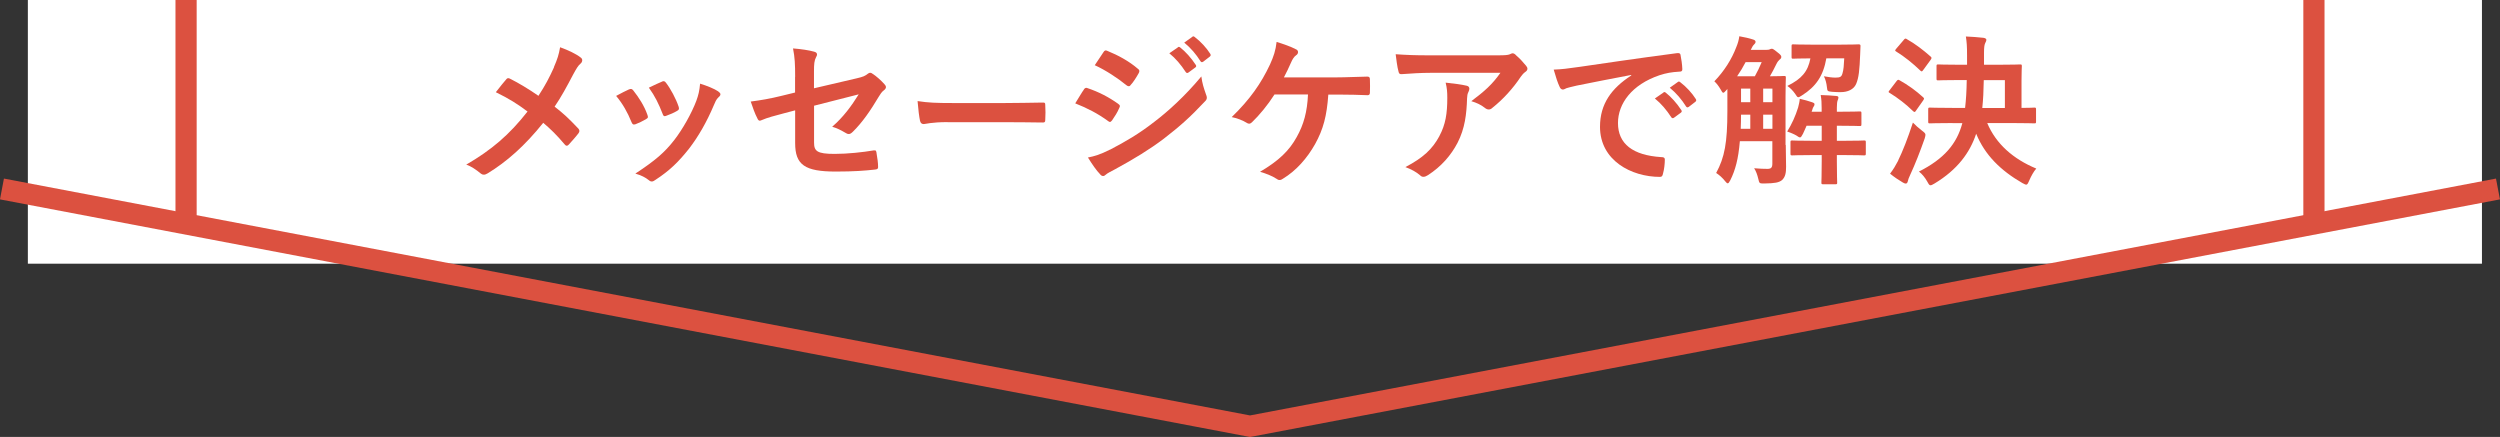 <?xml version="1.0" encoding="UTF-8"?>
<svg id="_レイヤー_2" data-name="レイヤー_2" xmlns="http://www.w3.org/2000/svg" viewBox="0 0 318.56 55.68">
  <rect x="0" y="0" width="318.56" height="55.68" fill="#333333" stroke="none"/>
  <defs>
    <style>
      .cls-1 {
        fill: #fff;
      }

      .cls-2 {
        fill: none;
        stroke: #dc5140;
        stroke-miterlimit: 10;
        stroke-width: 2.7px;
      }

      .cls-3 {
        fill: #dc5140;
      }
    </style>
  </defs>
  <g id="design">
    <g>
      <g>
        <rect class="cls-1" x="143.1" y="-139.55" width="33.6" height="312.71" transform="translate(176.71 -143.1) rotate(90)"/>
        <g>
          <polyline class="cls-2" points="318.3 24.08 159.28 54.31 .25 24.08"/>
          <g>
            <line class="cls-2" x1="23.71" y1="28.54" x2="23.71"/>
            <line class="cls-2" x1="294.85" y1="28.54" x2="294.85"/>
          </g>
        </g>
      </g>
      <g>
        <path class="cls-3" d="M70.58,8.56c.46-1.07.62-1.57.79-2.54,1.04.37,2.11.89,2.61,1.3.15.1.21.23.21.35,0,.17-.08.33-.23.45-.29.25-.46.52-.93,1.38-.79,1.51-1.55,2.91-2.36,4.09,1.16.91,1.72,1.42,3.04,2.81.08.1.12.19.12.29,0,.08-.04.17-.1.27-.41.54-.83.99-1.26,1.47-.08.1-.17.14-.25.14-.1,0-.19-.06-.29-.19-.97-1.16-1.8-1.96-2.71-2.73-2.36,2.95-4.68,4.98-7.08,6.44-.17.1-.33.17-.48.17s-.27-.04-.39-.14c-.6-.5-1.26-.95-1.86-1.14,3.23-1.88,5.49-3.8,7.81-6.77-1.3-.97-2.34-1.63-4.04-2.46.6-.76,1.1-1.4,1.37-1.69.06-.06.12-.1.21-.1s.17.04.25.08c1.08.54,2.38,1.32,3.6,2.17.89-1.36,1.37-2.29,1.99-3.65Z"/>
        <path class="cls-3" d="M80.16,11.39c.23-.1.37-.08.54.14.72.91,1.39,1.96,1.78,3.06.04.14.08.23.08.31,0,.12-.08.19-.25.29-.5.29-.85.45-1.33.64-.29.1-.41,0-.52-.29-.48-1.2-1.12-2.33-1.95-3.32.7-.39,1.2-.62,1.64-.83ZM91.53,11.66c.17.12.27.23.27.35s-.06.23-.23.37c-.31.27-.46.68-.62,1.05-.89,2.11-1.97,3.98-3.13,5.49-1.37,1.73-2.51,2.83-4.27,3.98-.17.12-.33.23-.5.23-.1,0-.23-.04-.33-.14-.52-.41-.99-.64-1.76-.87,2.48-1.63,3.73-2.68,4.97-4.29,1.04-1.34,2.19-3.37,2.8-4.98.27-.76.39-1.22.48-2.19.87.27,1.8.64,2.32.99ZM84.34,10.4c.23-.1.37-.08.54.17.56.72,1.26,2.02,1.59,3.01.1.31.06.41-.21.56-.39.23-.85.43-1.43.64-.23.08-.31-.02-.41-.31-.48-1.22-.95-2.21-1.74-3.3.83-.39,1.3-.62,1.66-.76Z"/>
        <path class="cls-3" d="M101.32,9.8c0-1.63-.04-2.48-.27-3.63,1.04.08,2.03.23,2.67.41.27.06.39.19.39.37,0,.08-.04.21-.12.33-.23.43-.27.87-.27,1.84v2.13l5.4-1.26c.91-.21,1.1-.31,1.47-.6.1-.08.21-.12.29-.12.1,0,.19.04.29.12.44.27,1.1.85,1.53,1.34.12.12.19.25.19.37,0,.14-.1.29-.27.41-.29.21-.46.52-.64.8-1.06,1.78-2.09,3.28-3.29,4.46-.19.19-.35.31-.54.31-.12,0-.25-.04-.39-.14-.6-.35-1.12-.62-1.72-.79,1.43-1.24,2.44-2.62,3.38-4.13l-5.69,1.45v4.69c0,1.09.37,1.45,2.61,1.45,1.68,0,3.6-.21,5.01-.45.29-.04.31.1.35.41.1.56.19,1.18.19,1.73,0,.21-.12.29-.44.31-1.24.14-2.67.25-4.95.25-3.95,0-5.18-.85-5.18-3.63v-4.17l-1.33.35c-1.12.29-2.28.6-2.92.89-.1.04-.19.08-.25.08-.14,0-.23-.1-.33-.33-.29-.54-.6-1.42-.83-2.11,1.3-.17,2.48-.37,3.89-.72l1.76-.43v-1.98Z"/>
        <path class="cls-3" d="M120.75,15.56c-2.05,0-2.84.25-3.04.25-.25,0-.41-.12-.48-.43-.1-.47-.23-1.45-.31-2.5,1.35.21,2.38.25,4.47.25h6.67c1.57,0,3.17-.04,4.76-.06.31-.02.37.04.37.29.04.62.04,1.32,0,1.94,0,.25-.08.33-.37.31-1.55-.02-3.09-.04-4.62-.04h-7.45Z"/>
        <path class="cls-3" d="M138.1,11.41c.1-.14.21-.25.39-.21,1.55.52,2.8,1.18,3.98,2.02.15.1.23.19.23.31,0,.06-.04.14-.08.23-.23.56-.58,1.09-.91,1.57-.1.12-.19.21-.27.21s-.15-.04-.25-.12c-1.33-.97-2.67-1.65-4.18-2.25.52-.83.85-1.42,1.1-1.75ZM141.45,19.07c1.97-1.03,3.66-2,5.67-3.57,1.66-1.26,3.87-3.24,5.96-5.76.12.91.29,1.42.6,2.31.06.14.1.27.1.39,0,.17-.06.31-.23.47-1.93,2.06-3.23,3.2-5.26,4.77-1.8,1.36-3.73,2.54-6.19,3.88-.5.27-.99.5-1.2.7-.12.12-.23.17-.33.17-.15,0-.29-.08-.41-.25-.43-.43-.99-1.24-1.53-2.11.87-.17,1.59-.39,2.82-1.01ZM140.6,6.66c.15-.25.27-.29.52-.17,1.33.54,2.75,1.3,3.89,2.29.12.08.17.19.17.27s-.02.17-.08.27c-.29.52-.7,1.18-1.06,1.55-.06.1-.15.12-.21.12-.1,0-.21-.06-.31-.14-1.08-.89-2.69-1.94-4.02-2.54.35-.54.75-1.12,1.1-1.65ZM150.09,6.02c.1-.08.19-.06.31.04.64.5,1.39,1.32,1.97,2.21.08.12.08.23-.06.33l-.87.64c-.14.1-.25.08-.35-.06-.62-.95-1.28-1.73-2.09-2.39l1.1-.76ZM151.93,4.68c.12-.08.19-.06.31.04.77.58,1.51,1.4,1.97,2.13.08.12.1.25-.06.37l-.83.64c-.17.12-.27.06-.35-.06-.56-.89-1.22-1.67-2.07-2.37l1.04-.74Z"/>
        <path class="cls-3" d="M169.26,12.03c-.19,2.75-.64,4.44-1.68,6.32-1.01,1.8-2.4,3.39-4.1,4.42-.12.1-.29.17-.44.17-.12,0-.23-.04-.35-.14-.62-.41-1.41-.7-2.13-.91,2.4-1.42,3.71-2.68,4.68-4.44.89-1.59,1.33-3.2,1.43-5.41h-4.27c-.87,1.36-1.93,2.64-2.88,3.55-.1.1-.23.17-.35.17-.1,0-.21-.04-.29-.1-.52-.33-1.3-.62-1.93-.74,2.32-2.25,3.75-4.29,4.89-6.73.46-1.03.7-1.73.83-2.85.81.25,1.84.6,2.48.95.17.06.25.21.25.35s-.08.31-.23.39c-.29.19-.5.58-.62.85-.31.72-.68,1.47-.95,1.98h6.65c1.28,0,2.67-.08,3.98-.1.25,0,.33.1.33.37.02.56.02,1.12,0,1.67,0,.21-.08.33-.29.33-.85-.04-2.53-.08-3.79-.08h-1.22Z"/>
        <path class="cls-3" d="M182.25,9.28c-1.18,0-2.44.08-3.67.17-.25.02-.33-.12-.37-.31-.17-.58-.29-1.61-.37-2.23,1.41.1,2.55.14,4.2.14h8.88c.87,0,1.22-.04,1.43-.12.1-.04.29-.14.39-.14.17,0,.33.12.48.29.46.39.85.83,1.24,1.3.1.12.17.25.17.37,0,.17-.1.31-.29.43-.23.17-.39.37-.56.6-.97,1.47-2.26,2.89-3.64,3.98-.12.12-.27.19-.44.19s-.35-.08-.5-.21c-.52-.41-1.04-.64-1.72-.85,1.66-1.24,2.67-2.13,3.71-3.61h-8.94ZM183.41,17.34c.79-1.47,1.01-2.87,1.01-4.87,0-.76-.04-1.24-.21-1.94,1.01.1,2.09.25,2.67.39.27.06.35.21.35.39,0,.12-.04.25-.1.37-.15.29-.17.5-.19.85-.06,2-.27,3.84-1.22,5.68-.81,1.55-2.05,3.01-3.77,4.11-.19.12-.37.21-.58.21-.15,0-.29-.06-.41-.19-.5-.43-1.1-.76-1.88-1.05,2.26-1.18,3.44-2.29,4.33-3.94Z"/>
        <path class="cls-3" d="M207.86,9.55c-2.53.48-4.74.91-6.96,1.36-.79.19-.99.23-1.3.33-.15.06-.29.17-.46.17-.15,0-.31-.12-.39-.31-.27-.56-.5-1.28-.77-2.23,1.06-.04,1.68-.12,3.29-.35,2.55-.37,7.1-1.05,12.44-1.75.31-.04.41.08.43.23.1.47.21,1.24.23,1.82,0,.25-.12.31-.39.31-.97.06-1.64.17-2.53.46-3.52,1.2-5.28,3.61-5.28,6.09,0,2.66,1.9,4.11,5.51,4.34.33,0,.46.08.46.31,0,.54-.08,1.26-.23,1.78-.06.31-.15.43-.39.43-3.64,0-7.64-2.09-7.64-6.38,0-2.93,1.47-4.91,3.98-6.54v-.04ZM211.96,11.78c.1-.08.19-.06.31.04.64.5,1.39,1.32,1.97,2.21.08.12.08.23-.06.33l-.87.64c-.15.1-.25.08-.35-.06-.62-.95-1.28-1.73-2.09-2.39l1.1-.76ZM213.8,10.44c.12-.08.19-.06.31.04.77.58,1.51,1.4,1.97,2.13.08.12.1.25-.06.37l-.83.64c-.17.12-.27.06-.35-.06-.56-.89-1.22-1.67-2.07-2.38l1.04-.74Z"/>
        <path class="cls-3" d="M227.55,18.47c0,.93.04,1.94.04,2.77,0,.76-.08,1.3-.52,1.71-.39.31-.89.41-2.24.43-.64,0-.64.02-.79-.62-.12-.5-.27-.93-.52-1.32.72.06,1.28.08,1.78.08.37-.02.54-.17.54-.66v-2.87h-4.14c-.19,2.27-.58,3.7-1.22,4.98-.14.27-.23.39-.33.39-.08,0-.17-.08-.29-.23-.41-.52-.81-.85-1.18-1.09,1.08-1.98,1.43-3.86,1.43-7.91v-2.79l-.17.19c-.17.19-.27.29-.35.29-.1,0-.19-.14-.33-.41-.27-.47-.54-.8-.81-1.05,1.26-1.3,2.22-2.83,2.79-4.34.21-.5.33-.93.39-1.4.6.1,1.33.27,1.74.41.23.06.33.17.33.29,0,.14-.06.23-.17.33-.15.14-.27.33-.44.7h2.03c.19,0,.29-.02.39-.06.08-.04.15-.08.27-.08.1,0,.23.06.68.43.44.33.52.47.52.6,0,.14-.04.23-.23.37-.12.1-.27.29-.41.58-.27.56-.54,1.07-.81,1.53,1.22,0,1.66-.04,1.78-.04.23,0,.25.02.25.23,0,.12-.04.89-.04,2.39v6.17ZM223.61,9.72c.33-.6.6-1.14.87-1.8h-2.05c-.31.6-.68,1.22-1.08,1.8h2.26ZM223.03,16.41v-1.8h-1.18c0,.64-.02,1.26-.04,1.8h1.22ZM223.03,13.02v-1.73h-1.18v1.73h1.18ZM224.67,11.29v1.73h1.18v-1.73h-1.18ZM225.85,16.41v-1.8h-1.18v1.8h1.18ZM232.12,13.7c0-.58-.02-1.01-.12-1.59.68.02,1.41.06,1.99.12.19.02.27.08.27.21s-.06.25-.1.35c-.06.17-.1.41-.1.91v.54c2.05,0,2.77-.04,2.9-.04.21,0,.23.02.23.23v1.38c0,.23-.02.25-.23.25-.12,0-.85-.04-2.9-.04v1.92h.93c1.8,0,2.4-.04,2.53-.04.21,0,.23.02.23.23v1.42c0,.23-.02.25-.23.25-.12,0-.72-.04-2.53-.04h-.93v.83c0,1.71.04,2.56.04,2.66,0,.21-.02.23-.23.23h-1.53c-.23,0-.25-.02-.25-.23,0-.12.04-.95.04-2.66v-.83h-1.2c-1.8,0-2.42.04-2.55.04-.21,0-.23-.02-.23-.25v-1.42c0-.21.02-.23.23-.23.12,0,.75.04,2.55.04h1.2v-1.92h-1.93c-.15.37-.31.7-.46,1.03-.17.31-.25.46-.37.46-.1,0-.25-.08-.48-.25-.33-.19-.77-.37-1.16-.5.6-.97,1.04-1.94,1.39-3.05.12-.48.19-.76.21-1.12.64.14,1.06.27,1.55.43.23.08.33.14.33.25,0,.12-.02.17-.06.23-.12.17-.17.27-.27.64l-.04.1h1.28v-.54ZM228.29,5.88c0-.21.02-.23.23-.23.12,0,.68.04,2.4.04h3.5c1.7,0,2.28-.04,2.4-.04.21,0,.27.06.25.25l-.04,1.03c-.08,1.98-.17,2.97-.52,3.78-.31.7-1.08,1.03-1.95,1.03-.35,0-.64,0-1.1-.04-.56-.06-.62-.06-.66-.54-.06-.58-.19-1.05-.39-1.44.56.1,1.04.17,1.47.17.6,0,.77-.1.89-.52.15-.47.19-1.09.23-1.94h-2.28c-.39,2.25-1.33,3.61-3.11,4.73-.23.14-.35.23-.46.23-.12,0-.21-.12-.39-.41-.29-.43-.66-.79-1.01-1.03,1.82-.89,2.63-1.84,2.94-3.51-1.53,0-2.07.04-2.17.04-.21,0-.23-.02-.23-.23v-1.36Z"/>
        <path class="cls-3" d="M241.66,10.34c.17-.21.23-.21.41-.1,1.01.56,2.05,1.3,2.98,2.15.08.08.12.12.12.17,0,.06-.04.12-.12.25l-.93,1.32c-.06.1-.1.14-.17.14-.04,0-.1-.04-.19-.12-.89-.87-1.93-1.67-2.94-2.29-.1-.06-.17-.1-.17-.14,0-.06.06-.14.15-.25l.85-1.11ZM241.87,20.45c.58-1.18,1.22-2.81,1.88-4.83.31.33.73.7,1.16,1.03.33.25.44.35.44.54,0,.1-.04.23-.1.46-.58,1.65-1.2,3.24-1.84,4.62-.17.35-.27.62-.31.83-.04.17-.12.29-.25.29-.15,0-.29-.08-.44-.17-.52-.31-.99-.62-1.57-1.09.44-.58.68-.99,1.04-1.67ZM242.59,5.07c.17-.19.23-.19.39-.08,1.04.58,2.11,1.4,3.02,2.21.08.06.12.12.12.19s-.04.12-.12.25l-.95,1.3c-.15.21-.19.19-.35.06-.91-.89-2.07-1.82-3.06-2.42-.1-.06-.15-.1-.15-.14,0-.06.04-.12.15-.25l.95-1.11ZM248.81,15.68c-2.05,0-2.75.04-2.88.04-.21,0-.23-.02-.23-.23v-1.53c0-.23.02-.25.23-.25.12,0,.83.04,2.88.04h1.59c.12-.99.19-2.15.21-3.55h-.95c-1.9,0-2.57.04-2.67.04-.21,0-.23-.02-.23-.23v-1.57c0-.21.02-.23.23-.23.1,0,.77.04,2.67.04h.99v-1.2c0-1.16-.04-1.67-.15-2.4.72.04,1.55.08,2.26.17.21.04.35.12.35.25,0,.14-.06.25-.15.43-.1.21-.15.54-.15,1.24v1.51h1.88c1.93,0,2.59-.04,2.71-.04.21,0,.23.02.23.23,0,.12-.04.64-.04,1.82v3.49c1.08,0,1.51-.04,1.62-.04.21,0,.23.02.23.25v1.53c0,.21-.02.23-.23.23-.12,0-.83-.04-2.86-.04h-3.13c1.12,2.66,3.31,4.58,6.25,5.8-.33.37-.64.93-.91,1.55-.15.35-.23.5-.37.5-.1,0-.25-.08-.5-.21-2.75-1.59-4.76-3.55-5.88-6.28-.79,2.4-2.38,4.58-5.3,6.34-.25.14-.39.23-.52.23-.15,0-.23-.14-.41-.47-.29-.52-.66-.97-1.06-1.28,3.19-1.61,4.82-3.51,5.53-6.17h-1.26ZM255.47,13.76v-3.55h-2.69c-.02,1.38-.08,2.54-.19,3.55h2.88Z"/>
      </g>
    </g>
  </g>
</svg>